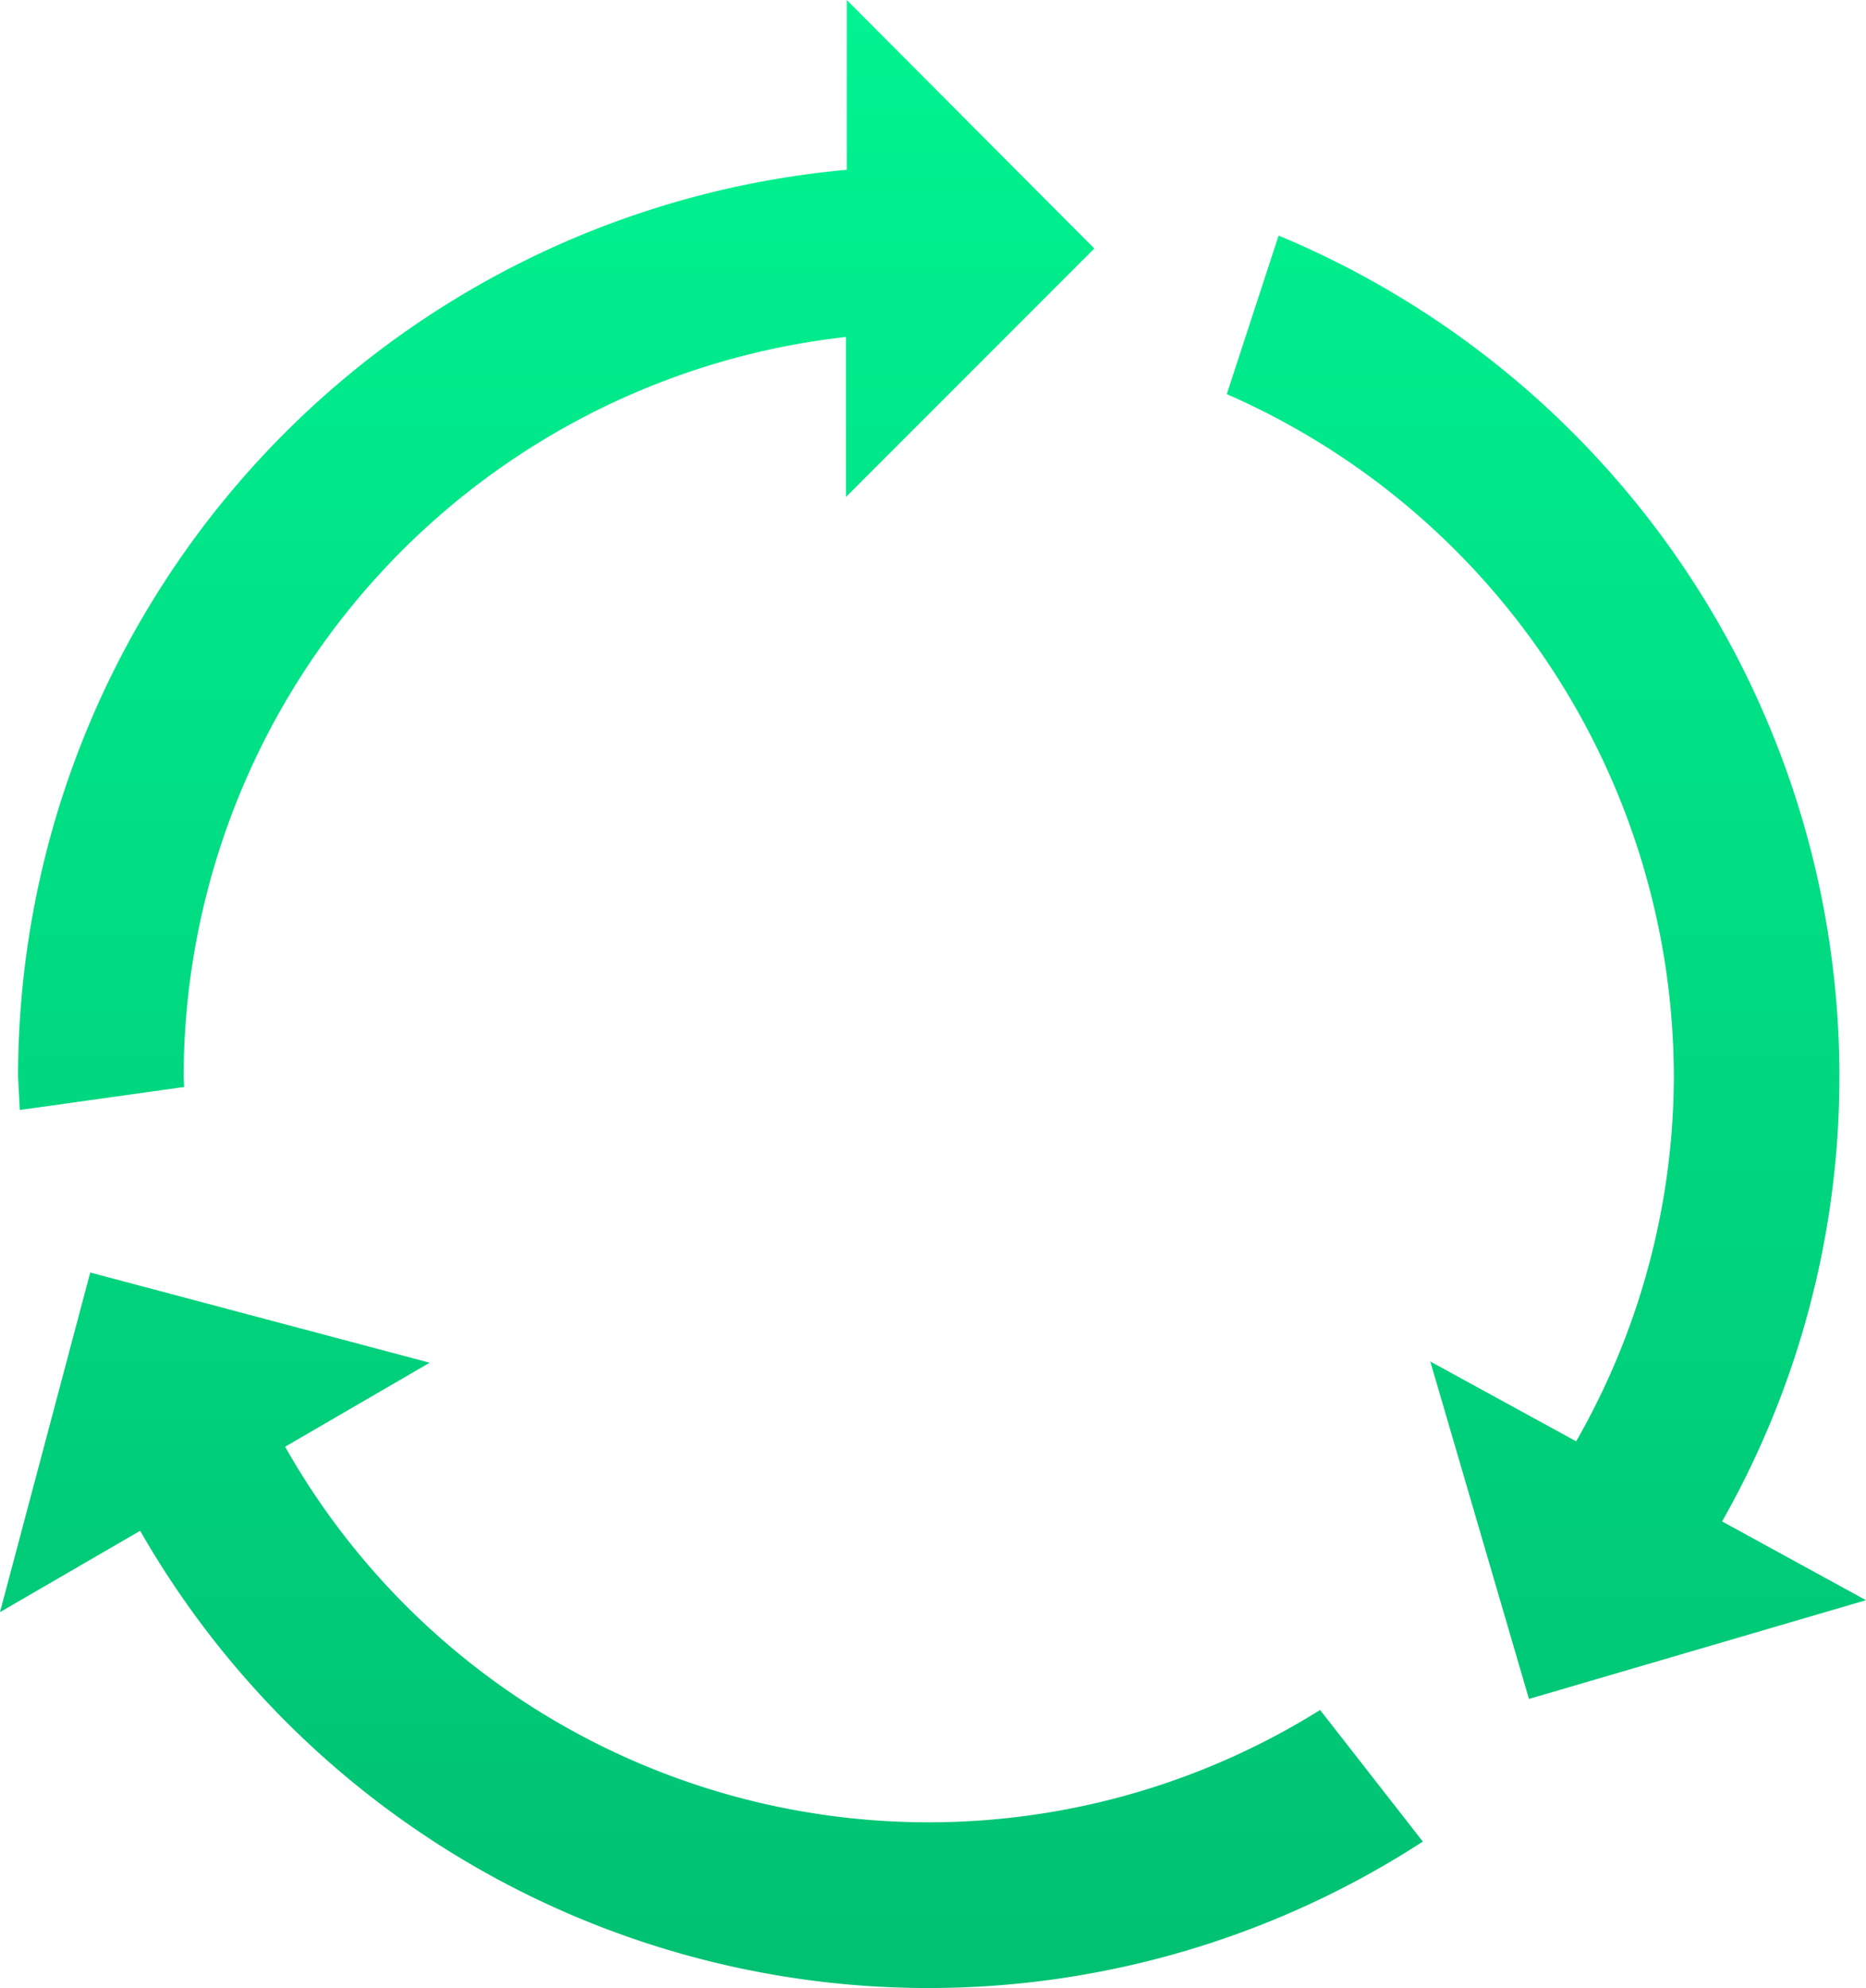 <svg xmlns="http://www.w3.org/2000/svg" xmlns:xlink="http://www.w3.org/1999/xlink" width="22.539" height="24" viewBox="0 0 22.539 24">
  <defs>
    <linearGradient id="linear-gradient" x1="0.5" x2="0.5" y2="1" gradientUnits="objectBoundingBox">
      <stop offset="0" stop-color="#00f390"/>
      <stop offset="1" stop-color="#00c172"/>
    </linearGradient>
  </defs>
  <path id="iconmonstr-recycling-11" d="M16.728,20.644l1.24,1.588A10.971,10.971,0,0,1,2.475,18.48l-1.693.982,1.09-4.1,4.1,1.089L4.226,17.465a8.927,8.927,0,0,0,12.5,3.179ZM3.006,13.124,3,13a9,9,0,0,1,8-8.932L11,6l3-3L11.01,0l0,2.05A11,11,0,0,0,1,13l.021.4,1.986-.278Zm18.577,5.243A10.881,10.881,0,0,0,23,13,11,11,0,0,0,16.226,2.844L15.6,4.758A9.009,9.009,0,0,1,21,13a8.9,8.9,0,0,1-1.18,4.4l-1.762-.964L19.25,20.51l4.071-1.192-1.738-.951Z" transform="translate(-0.782)" fill="url(#linear-gradient)"/>
</svg>
